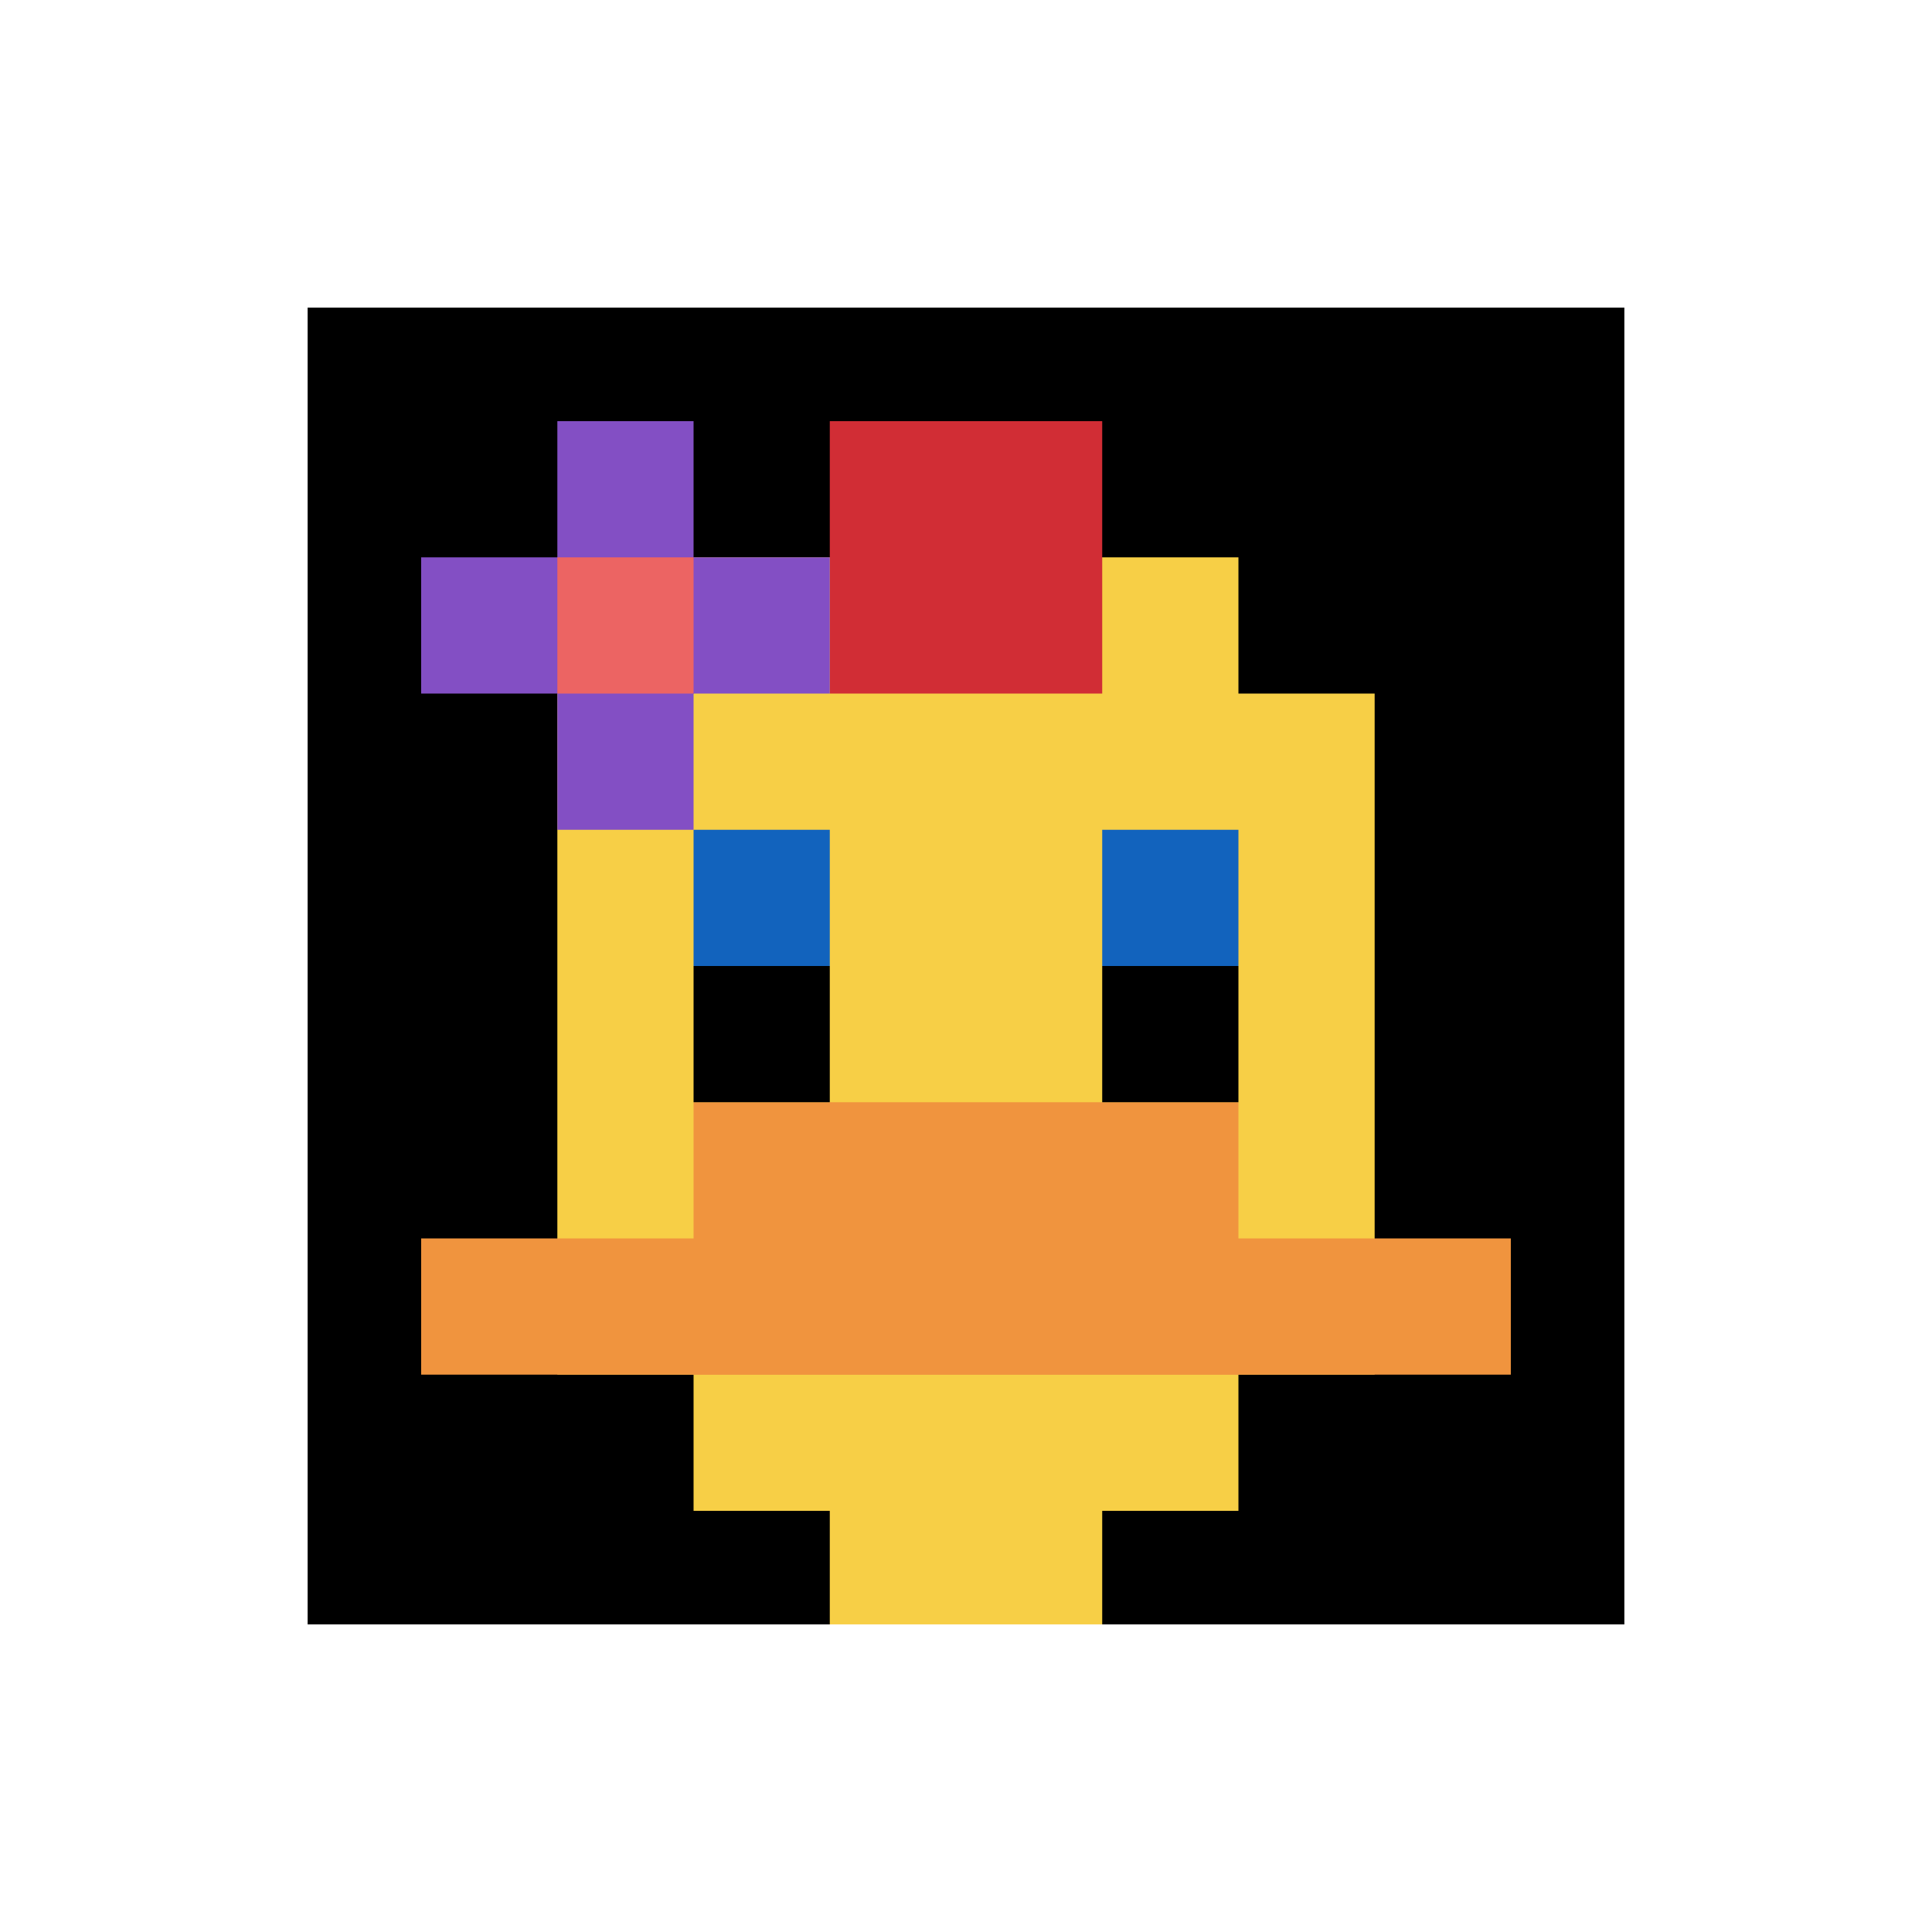 <svg xmlns="http://www.w3.org/2000/svg" version="1.1" width="495" height="495"><title>'goose-pfp-643937' by Dmitri Cherniak</title><desc>seed=643937
backgroundColor=#ffffff
padding=100
innerPadding=73
timeout=3200
dimension=1
border=true
Save=function(){return n.handleSave()}
frame=7

Rendered at Wed Oct 04 2023 13:56:17 GMT+0800 (中国标准时间)
Generated in &lt;1ms
</desc><defs></defs><rect width="100%" height="100%" fill="#ffffff"></rect><g><g id="0-0"><rect x="73" y="73" height="349" width="349" fill="#000000"></rect><g><rect id="73-73-3-2-4-7" x="177.7" y="142.8" width="139.6" height="244.3" fill="#F7CF46"></rect><rect id="73-73-2-3-6-5" x="142.8" y="177.7" width="209.4" height="174.5" fill="#F7CF46"></rect><rect id="73-73-4-8-2-2" x="212.6" y="352.2" width="69.8" height="69.8" fill="#F7CF46"></rect><rect id="73-73-1-7-8-1" x="107.9" y="317.3" width="279.2" height="34.9" fill="#F0943E"></rect><rect id="73-73-3-6-4-2" x="177.7" y="282.4" width="139.6" height="69.8" fill="#F0943E"></rect><rect id="73-73-3-4-1-1" x="177.7" y="212.6" width="34.9" height="34.9" fill="#1263BD"></rect><rect id="73-73-6-4-1-1" x="282.4" y="212.6" width="34.9" height="34.9" fill="#1263BD"></rect><rect id="73-73-3-5-1-1" x="177.7" y="247.5" width="34.9" height="34.9" fill="#000000"></rect><rect id="73-73-6-5-1-1" x="282.4" y="247.5" width="34.9" height="34.9" fill="#000000"></rect><rect id="73-73-4-1-2-2" x="212.6" y="107.9" width="69.8" height="69.8" fill="#D12D35"></rect><rect id="73-73-1-2-3-1" x="107.9" y="142.8" width="104.7" height="34.9" fill="#834FC4"></rect><rect id="73-73-2-1-1-3" x="142.8" y="107.9" width="34.9" height="104.7" fill="#834FC4"></rect><rect id="73-73-2-2-1-1" x="142.8" y="142.8" width="34.9" height="34.9" fill="#EC6463"></rect></g><rect x="73" y="73" stroke="white" stroke-width="11.633" height="349" width="349" fill="none"></rect></g></g></svg>